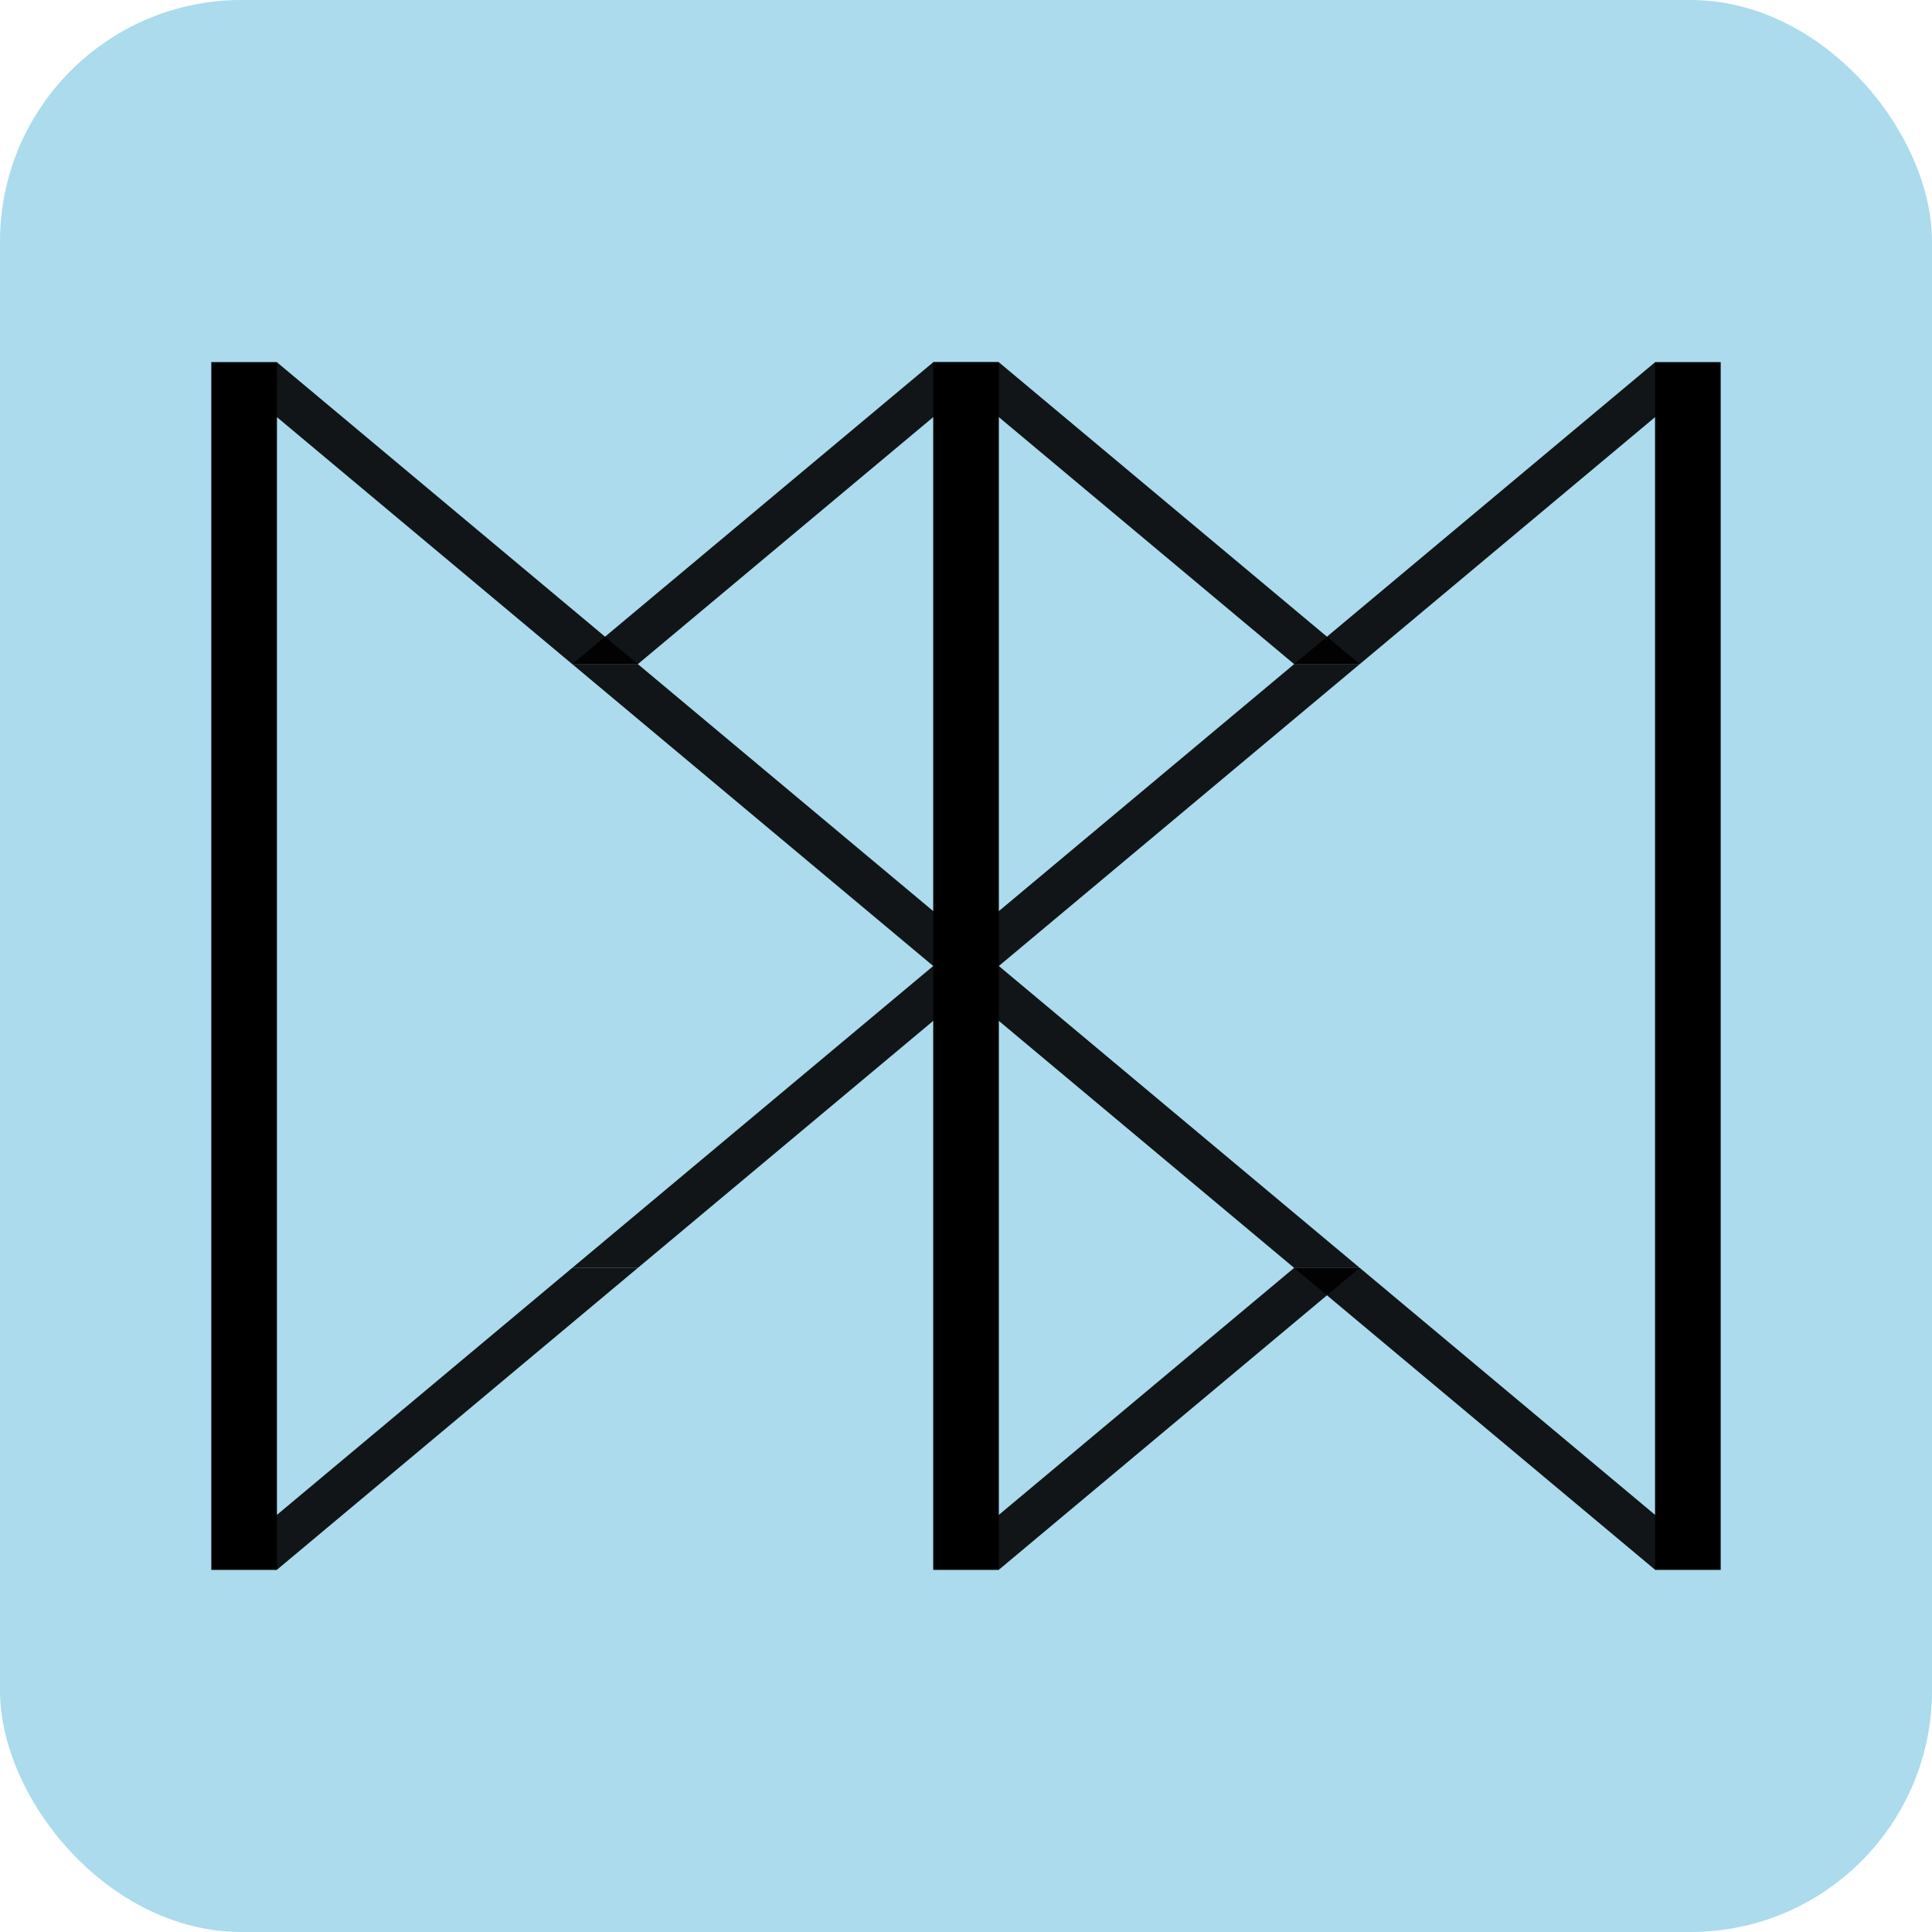 <svg width="32" height="32" viewBox="0 0 32 32" fill="none" xmlns="http://www.w3.org/2000/svg">
<rect width="32" height="32" rx="4" fill="#ABDBED"/>
<rect x="15.457" y="6" width="1.087" height="10" fill="black"/>
<rect x="3.5" y="6" width="1.087" height="10" fill="black"/>
<rect x="27.413" y="6" width="1.087" height="10" fill="black"/>
<rect x="15.457" y="16" width="1.087" height="10" fill="black"/>
<rect x="3.5" y="16" width="1.087" height="10" fill="black"/>
<rect x="27.413" y="16" width="1.087" height="10" fill="black"/>
<path d="M15.457 16H16.544L10.565 11H9.478L15.457 16Z" fill="black" fill-opacity="0.9"/>
<path d="M9.478 11H10.565L4.587 6H3.5L9.478 11Z" fill="black" fill-opacity="0.9"/>
<path d="M16.544 16H15.457L21.435 11H22.522L16.544 16Z" fill="black" fill-opacity="0.9"/>
<path d="M22.522 11H21.435L27.413 6H28.5L22.522 11Z" fill="black" fill-opacity="0.9"/>
<path d="M15.457 16H16.544L10.565 21H9.478L15.457 16Z" fill="black" fill-opacity="0.9"/>
<path d="M9.478 21H10.565L4.587 26H3.5L9.478 21Z" fill="black" fill-opacity="0.9"/>
<path d="M16.544 16H15.457L21.435 21H22.522L16.544 16Z" fill="black" fill-opacity="0.9"/>
<path d="M22.522 21H21.435L27.413 26H28.5L22.522 21Z" fill="black" fill-opacity="0.9"/>
<path d="M15.457 6H16.544L10.565 11H9.478L15.457 6Z" fill="black" fill-opacity="0.9"/>
<path d="M16.544 6H15.457L21.435 11H22.522L16.544 6Z" fill="black" fill-opacity="0.9"/>
<path d="M16.544 26H15.457L21.435 21H22.522L16.544 26Z" fill="black" fill-opacity="0.9"/>
</svg>
